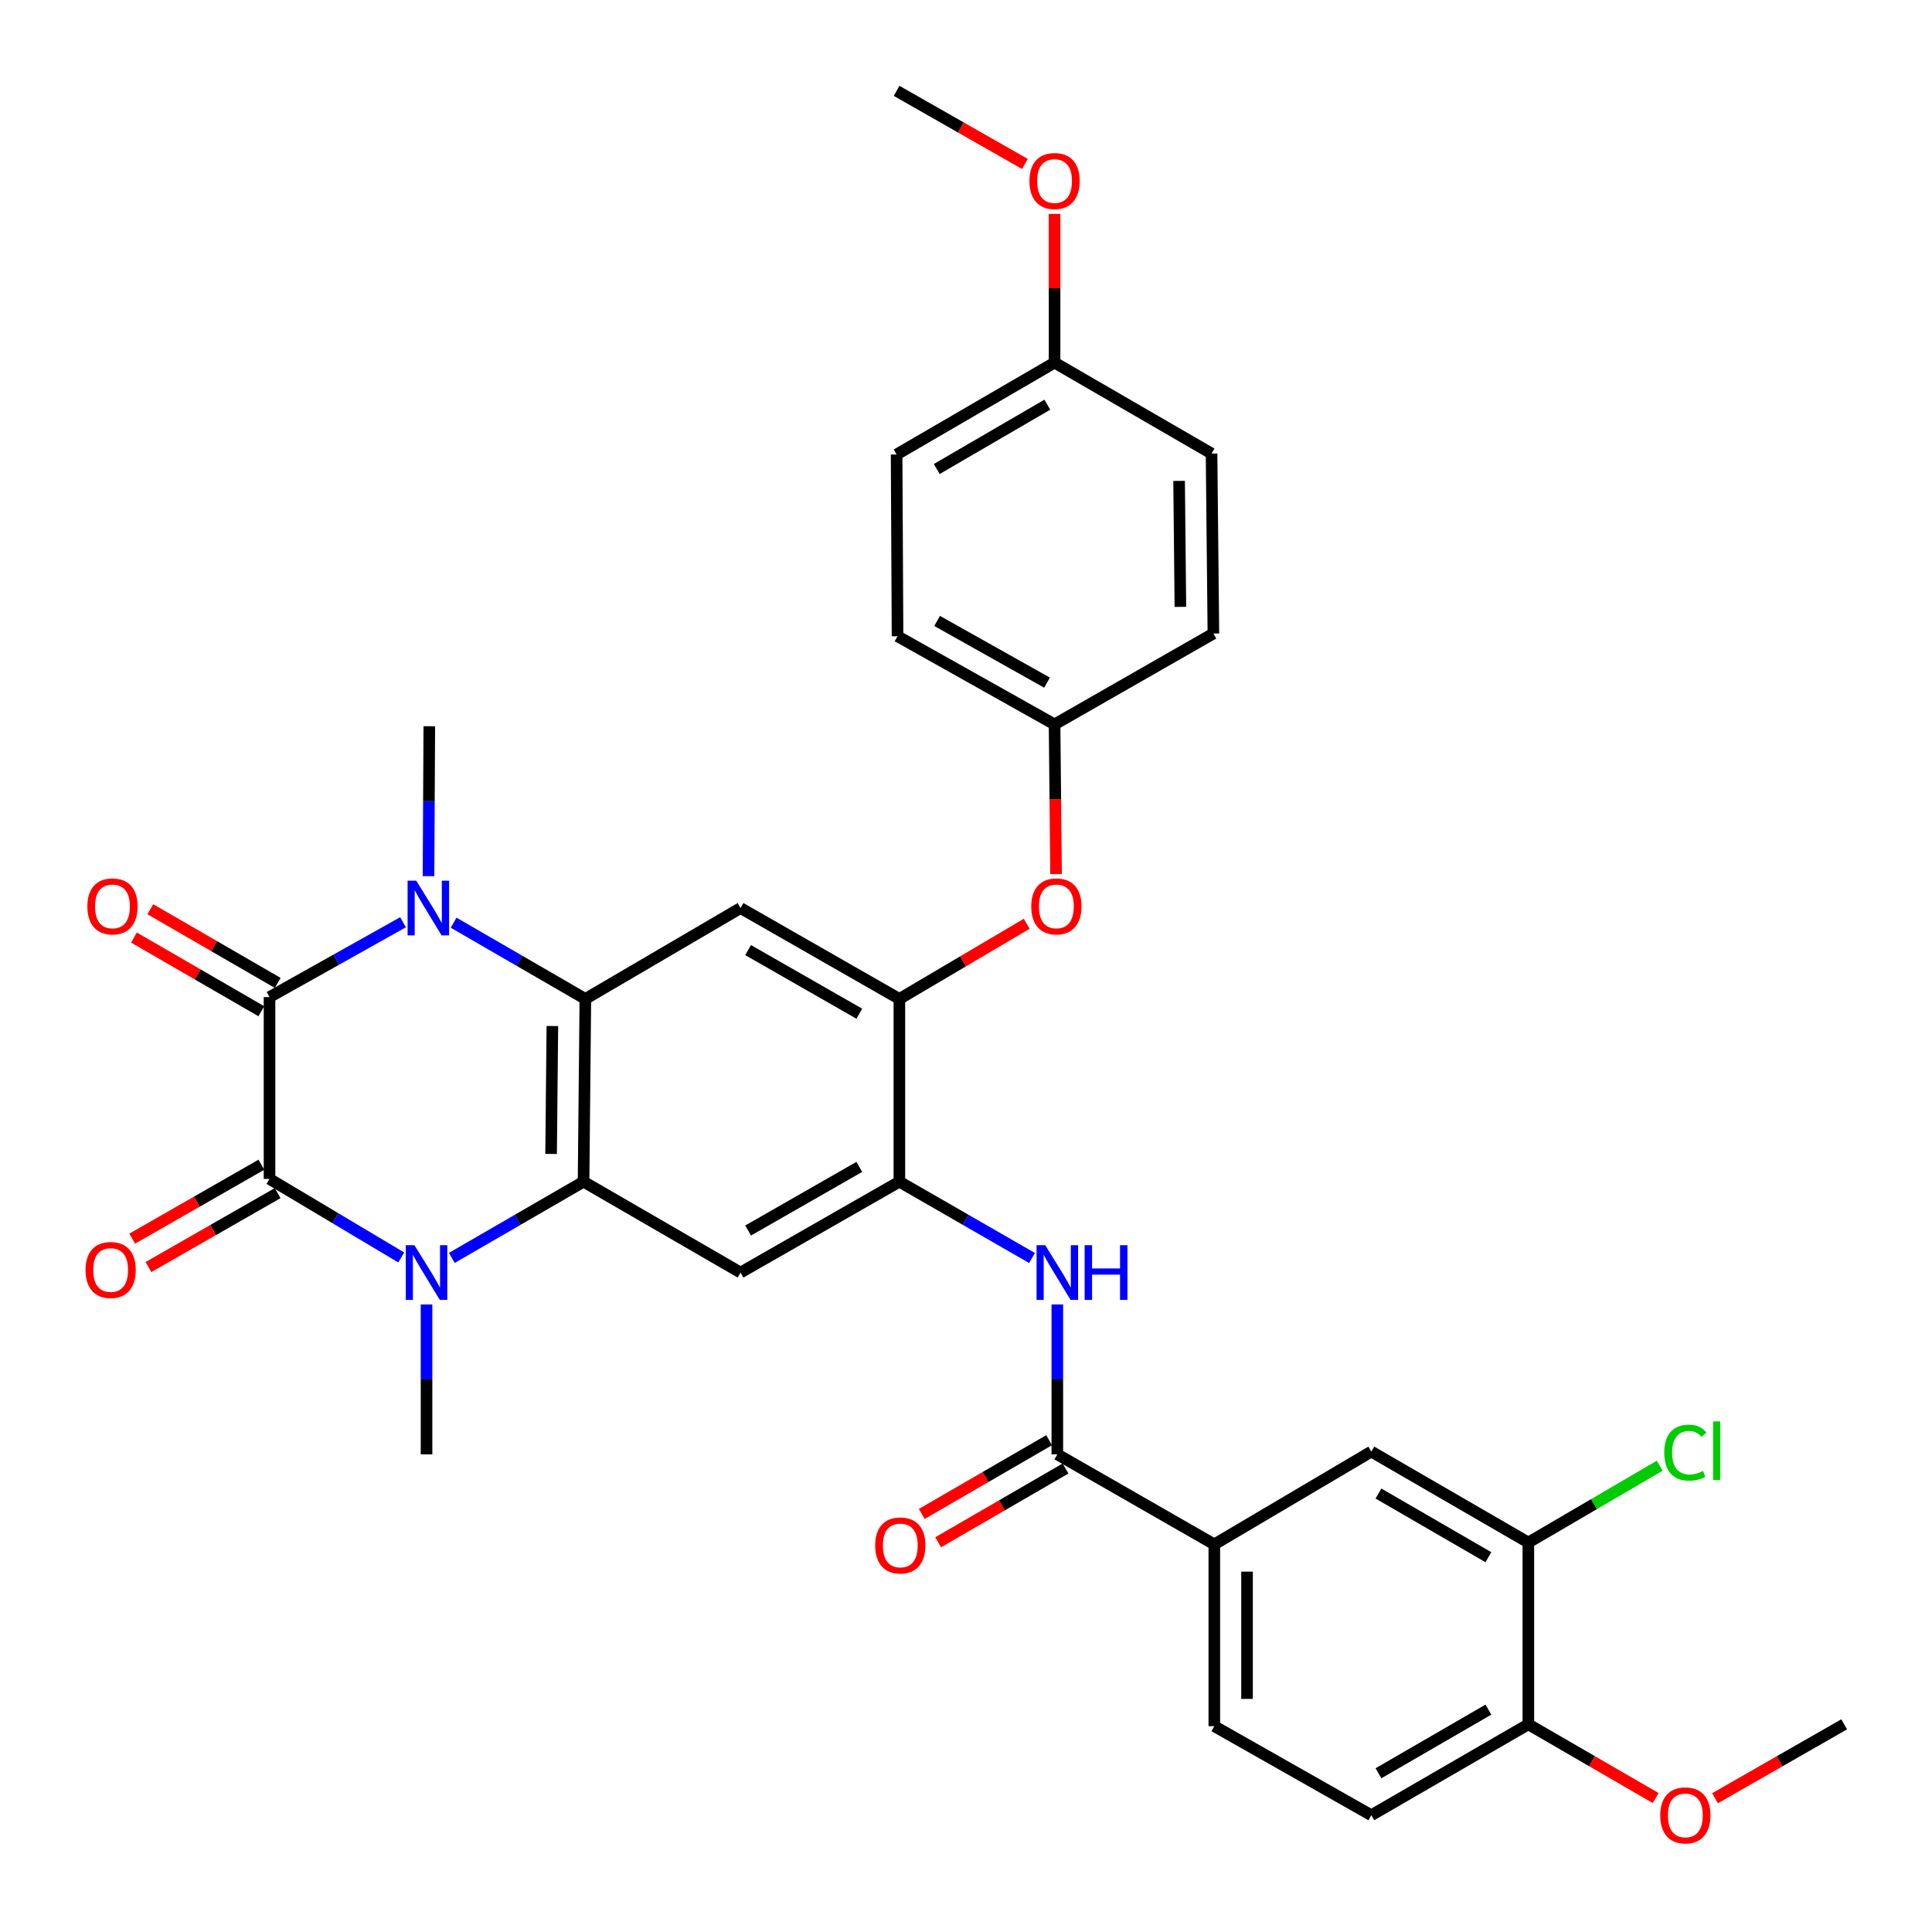 <?xml version='1.0' encoding='iso-8859-1'?>
<svg version='1.1' baseProfile='full'
              xmlns='http://www.w3.org/2000/svg'
                      xmlns:rdkit='http://www.rdkit.org/xml'
                      xmlns:xlink='http://www.w3.org/1999/xlink'
                  xml:space='preserve'
width='1000px' height='1000px' viewBox='0 0 1000 1000'>
<!-- END OF HEADER -->
<rect style='opacity:1.0;fill:#FFFFFF;stroke:none' width='1000' height='1000' x='0' y='0'> </rect>
<path class='bond-0' d='M 139.503,516.085 L 139.503,610.204' style='fill:none;fill-rule:evenodd;stroke:#000000;stroke-width:6px;stroke-linecap:butt;stroke-linejoin:miter;stroke-opacity:1' />
<path class='bond-1' d='M 139.503,516.085 L 174.058,496.717' style='fill:none;fill-rule:evenodd;stroke:#000000;stroke-width:6px;stroke-linecap:butt;stroke-linejoin:miter;stroke-opacity:1' />
<path class='bond-1' d='M 174.058,496.717 L 208.612,477.35' style='fill:none;fill-rule:evenodd;stroke:#0000FF;stroke-width:6px;stroke-linecap:butt;stroke-linejoin:miter;stroke-opacity:1' />
<path class='bond-16' d='M 143.744,508.754 L 110.777,489.684' style='fill:none;fill-rule:evenodd;stroke:#000000;stroke-width:6px;stroke-linecap:butt;stroke-linejoin:miter;stroke-opacity:1' />
<path class='bond-16' d='M 110.777,489.684 L 77.81,470.614' style='fill:none;fill-rule:evenodd;stroke:#FF0000;stroke-width:6px;stroke-linecap:butt;stroke-linejoin:miter;stroke-opacity:1' />
<path class='bond-16' d='M 135.262,523.417 L 102.295,504.347' style='fill:none;fill-rule:evenodd;stroke:#000000;stroke-width:6px;stroke-linecap:butt;stroke-linejoin:miter;stroke-opacity:1' />
<path class='bond-16' d='M 102.295,504.347 L 69.328,485.278' style='fill:none;fill-rule:evenodd;stroke:#FF0000;stroke-width:6px;stroke-linecap:butt;stroke-linejoin:miter;stroke-opacity:1' />
<path class='bond-2' d='M 139.503,610.204 L 173.587,630.529' style='fill:none;fill-rule:evenodd;stroke:#000000;stroke-width:6px;stroke-linecap:butt;stroke-linejoin:miter;stroke-opacity:1' />
<path class='bond-2' d='M 173.587,630.529 L 207.67,650.855' style='fill:none;fill-rule:evenodd;stroke:#0000FF;stroke-width:6px;stroke-linecap:butt;stroke-linejoin:miter;stroke-opacity:1' />
<path class='bond-15' d='M 135.296,602.853 L 101.864,621.987' style='fill:none;fill-rule:evenodd;stroke:#000000;stroke-width:6px;stroke-linecap:butt;stroke-linejoin:miter;stroke-opacity:1' />
<path class='bond-15' d='M 101.864,621.987 L 68.432,641.121' style='fill:none;fill-rule:evenodd;stroke:#FF0000;stroke-width:6px;stroke-linecap:butt;stroke-linejoin:miter;stroke-opacity:1' />
<path class='bond-15' d='M 143.711,617.555 L 110.279,636.689' style='fill:none;fill-rule:evenodd;stroke:#000000;stroke-width:6px;stroke-linecap:butt;stroke-linejoin:miter;stroke-opacity:1' />
<path class='bond-15' d='M 110.279,636.689 L 76.847,655.823' style='fill:none;fill-rule:evenodd;stroke:#FF0000;stroke-width:6px;stroke-linecap:butt;stroke-linejoin:miter;stroke-opacity:1' />
<path class='bond-4' d='M 234.795,477.584 L 268.888,497.314' style='fill:none;fill-rule:evenodd;stroke:#0000FF;stroke-width:6px;stroke-linecap:butt;stroke-linejoin:miter;stroke-opacity:1' />
<path class='bond-4' d='M 268.888,497.314 L 302.98,517.045' style='fill:none;fill-rule:evenodd;stroke:#000000;stroke-width:6px;stroke-linecap:butt;stroke-linejoin:miter;stroke-opacity:1' />
<path class='bond-23' d='M 221.795,453.497 L 222.001,414.698' style='fill:none;fill-rule:evenodd;stroke:#0000FF;stroke-width:6px;stroke-linecap:butt;stroke-linejoin:miter;stroke-opacity:1' />
<path class='bond-23' d='M 222.001,414.698 L 222.207,375.9' style='fill:none;fill-rule:evenodd;stroke:#000000;stroke-width:6px;stroke-linecap:butt;stroke-linejoin:miter;stroke-opacity:1' />
<path class='bond-22' d='M 220.776,675.183 L 220.776,713.976' style='fill:none;fill-rule:evenodd;stroke:#0000FF;stroke-width:6px;stroke-linecap:butt;stroke-linejoin:miter;stroke-opacity:1' />
<path class='bond-22' d='M 220.776,713.976 L 220.776,752.77' style='fill:none;fill-rule:evenodd;stroke:#000000;stroke-width:6px;stroke-linecap:butt;stroke-linejoin:miter;stroke-opacity:1' />
<path class='bond-34' d='M 233.864,651.096 L 267.956,631.365' style='fill:none;fill-rule:evenodd;stroke:#0000FF;stroke-width:6px;stroke-linecap:butt;stroke-linejoin:miter;stroke-opacity:1' />
<path class='bond-34' d='M 267.956,631.365 L 302.049,611.634' style='fill:none;fill-rule:evenodd;stroke:#000000;stroke-width:6px;stroke-linecap:butt;stroke-linejoin:miter;stroke-opacity:1' />
<path class='bond-3' d='M 302.049,611.634 L 302.98,517.045' style='fill:none;fill-rule:evenodd;stroke:#000000;stroke-width:6px;stroke-linecap:butt;stroke-linejoin:miter;stroke-opacity:1' />
<path class='bond-3' d='M 285.25,597.279 L 285.902,531.067' style='fill:none;fill-rule:evenodd;stroke:#000000;stroke-width:6px;stroke-linecap:butt;stroke-linejoin:miter;stroke-opacity:1' />
<path class='bond-5' d='M 302.049,611.634 L 383.303,658.67' style='fill:none;fill-rule:evenodd;stroke:#000000;stroke-width:6px;stroke-linecap:butt;stroke-linejoin:miter;stroke-opacity:1' />
<path class='bond-6' d='M 302.98,517.045 L 383.303,470.009' style='fill:none;fill-rule:evenodd;stroke:#000000;stroke-width:6px;stroke-linecap:butt;stroke-linejoin:miter;stroke-opacity:1' />
<path class='bond-7' d='M 383.303,658.67 L 465.516,611.634' style='fill:none;fill-rule:evenodd;stroke:#000000;stroke-width:6px;stroke-linecap:butt;stroke-linejoin:miter;stroke-opacity:1' />
<path class='bond-7' d='M 387.223,636.911 L 444.772,603.986' style='fill:none;fill-rule:evenodd;stroke:#000000;stroke-width:6px;stroke-linecap:butt;stroke-linejoin:miter;stroke-opacity:1' />
<path class='bond-9' d='M 383.303,470.009 L 465.516,517.045' style='fill:none;fill-rule:evenodd;stroke:#000000;stroke-width:6px;stroke-linecap:butt;stroke-linejoin:miter;stroke-opacity:1' />
<path class='bond-9' d='M 387.223,491.768 L 444.772,524.693' style='fill:none;fill-rule:evenodd;stroke:#000000;stroke-width:6px;stroke-linecap:butt;stroke-linejoin:miter;stroke-opacity:1' />
<path class='bond-10' d='M 465.516,611.634 L 499.844,631.384' style='fill:none;fill-rule:evenodd;stroke:#000000;stroke-width:6px;stroke-linecap:butt;stroke-linejoin:miter;stroke-opacity:1' />
<path class='bond-10' d='M 499.844,631.384 L 534.171,651.134' style='fill:none;fill-rule:evenodd;stroke:#0000FF;stroke-width:6px;stroke-linecap:butt;stroke-linejoin:miter;stroke-opacity:1' />
<path class='bond-35' d='M 465.516,611.634 L 465.516,517.045' style='fill:none;fill-rule:evenodd;stroke:#000000;stroke-width:6px;stroke-linecap:butt;stroke-linejoin:miter;stroke-opacity:1' />
<path class='bond-8' d='M 547.269,752.77 L 547.269,713.976' style='fill:none;fill-rule:evenodd;stroke:#000000;stroke-width:6px;stroke-linecap:butt;stroke-linejoin:miter;stroke-opacity:1' />
<path class='bond-8' d='M 547.269,713.976 L 547.269,675.183' style='fill:none;fill-rule:evenodd;stroke:#0000FF;stroke-width:6px;stroke-linecap:butt;stroke-linejoin:miter;stroke-opacity:1' />
<path class='bond-11' d='M 547.269,752.77 L 628.523,799.363' style='fill:none;fill-rule:evenodd;stroke:#000000;stroke-width:6px;stroke-linecap:butt;stroke-linejoin:miter;stroke-opacity:1' />
<path class='bond-18' d='M 543.025,745.44 L 510.062,764.528' style='fill:none;fill-rule:evenodd;stroke:#000000;stroke-width:6px;stroke-linecap:butt;stroke-linejoin:miter;stroke-opacity:1' />
<path class='bond-18' d='M 510.062,764.528 L 477.1,783.617' style='fill:none;fill-rule:evenodd;stroke:#FF0000;stroke-width:6px;stroke-linecap:butt;stroke-linejoin:miter;stroke-opacity:1' />
<path class='bond-18' d='M 551.514,760.099 L 518.551,779.188' style='fill:none;fill-rule:evenodd;stroke:#000000;stroke-width:6px;stroke-linecap:butt;stroke-linejoin:miter;stroke-opacity:1' />
<path class='bond-18' d='M 518.551,779.188 L 485.589,798.276' style='fill:none;fill-rule:evenodd;stroke:#FF0000;stroke-width:6px;stroke-linecap:butt;stroke-linejoin:miter;stroke-opacity:1' />
<path class='bond-14' d='M 465.516,517.045 L 498.468,497.591' style='fill:none;fill-rule:evenodd;stroke:#000000;stroke-width:6px;stroke-linecap:butt;stroke-linejoin:miter;stroke-opacity:1' />
<path class='bond-14' d='M 498.468,497.591 L 531.421,478.136' style='fill:none;fill-rule:evenodd;stroke:#FF0000;stroke-width:6px;stroke-linecap:butt;stroke-linejoin:miter;stroke-opacity:1' />
<path class='bond-13' d='M 628.523,799.363 L 709.796,751.339' style='fill:none;fill-rule:evenodd;stroke:#000000;stroke-width:6px;stroke-linecap:butt;stroke-linejoin:miter;stroke-opacity:1' />
<path class='bond-19' d='M 628.523,799.363 L 628.523,893.463' style='fill:none;fill-rule:evenodd;stroke:#000000;stroke-width:6px;stroke-linecap:butt;stroke-linejoin:miter;stroke-opacity:1' />
<path class='bond-19' d='M 645.463,813.478 L 645.463,879.348' style='fill:none;fill-rule:evenodd;stroke:#000000;stroke-width:6px;stroke-linecap:butt;stroke-linejoin:miter;stroke-opacity:1' />
<path class='bond-12' d='M 791.068,798.403 L 709.796,751.339' style='fill:none;fill-rule:evenodd;stroke:#000000;stroke-width:6px;stroke-linecap:butt;stroke-linejoin:miter;stroke-opacity:1' />
<path class='bond-12' d='M 770.389,806.003 L 713.498,773.058' style='fill:none;fill-rule:evenodd;stroke:#000000;stroke-width:6px;stroke-linecap:butt;stroke-linejoin:miter;stroke-opacity:1' />
<path class='bond-24' d='M 791.068,798.403 L 825.063,778.53' style='fill:none;fill-rule:evenodd;stroke:#000000;stroke-width:6px;stroke-linecap:butt;stroke-linejoin:miter;stroke-opacity:1' />
<path class='bond-24' d='M 825.063,778.53 L 859.058,758.657' style='fill:none;fill-rule:evenodd;stroke:#00CC00;stroke-width:6px;stroke-linecap:butt;stroke-linejoin:miter;stroke-opacity:1' />
<path class='bond-37' d='M 791.068,798.403 L 791.068,892.503' style='fill:none;fill-rule:evenodd;stroke:#000000;stroke-width:6px;stroke-linecap:butt;stroke-linejoin:miter;stroke-opacity:1' />
<path class='bond-21' d='M 546.613,452.395 L 546.226,413.672' style='fill:none;fill-rule:evenodd;stroke:#FF0000;stroke-width:6px;stroke-linecap:butt;stroke-linejoin:miter;stroke-opacity:1' />
<path class='bond-21' d='M 546.226,413.672 L 545.839,374.95' style='fill:none;fill-rule:evenodd;stroke:#000000;stroke-width:6px;stroke-linecap:butt;stroke-linejoin:miter;stroke-opacity:1' />
<path class='bond-17' d='M 791.068,892.503 L 709.796,939.558' style='fill:none;fill-rule:evenodd;stroke:#000000;stroke-width:6px;stroke-linecap:butt;stroke-linejoin:miter;stroke-opacity:1' />
<path class='bond-17' d='M 770.39,884.902 L 713.499,917.84' style='fill:none;fill-rule:evenodd;stroke:#000000;stroke-width:6px;stroke-linecap:butt;stroke-linejoin:miter;stroke-opacity:1' />
<path class='bond-28' d='M 791.068,892.503 L 824.026,911.587' style='fill:none;fill-rule:evenodd;stroke:#000000;stroke-width:6px;stroke-linecap:butt;stroke-linejoin:miter;stroke-opacity:1' />
<path class='bond-28' d='M 824.026,911.587 L 856.984,930.671' style='fill:none;fill-rule:evenodd;stroke:#FF0000;stroke-width:6px;stroke-linecap:butt;stroke-linejoin:miter;stroke-opacity:1' />
<path class='bond-20' d='M 628.523,893.463 L 709.796,939.558' style='fill:none;fill-rule:evenodd;stroke:#000000;stroke-width:6px;stroke-linecap:butt;stroke-linejoin:miter;stroke-opacity:1' />
<path class='bond-26' d='M 545.839,374.95 L 628.052,327.914' style='fill:none;fill-rule:evenodd;stroke:#000000;stroke-width:6px;stroke-linecap:butt;stroke-linejoin:miter;stroke-opacity:1' />
<path class='bond-27' d='M 545.839,374.95 L 464.566,329.316' style='fill:none;fill-rule:evenodd;stroke:#000000;stroke-width:6px;stroke-linecap:butt;stroke-linejoin:miter;stroke-opacity:1' />
<path class='bond-27' d='M 541.941,353.334 L 485.05,321.391' style='fill:none;fill-rule:evenodd;stroke:#000000;stroke-width:6px;stroke-linecap:butt;stroke-linejoin:miter;stroke-opacity:1' />
<path class='bond-25' d='M 545.839,187.691 L 464.086,235.245' style='fill:none;fill-rule:evenodd;stroke:#000000;stroke-width:6px;stroke-linecap:butt;stroke-linejoin:miter;stroke-opacity:1' />
<path class='bond-25' d='M 542.093,209.467 L 484.866,242.754' style='fill:none;fill-rule:evenodd;stroke:#000000;stroke-width:6px;stroke-linecap:butt;stroke-linejoin:miter;stroke-opacity:1' />
<path class='bond-31' d='M 545.839,187.691 L 545.839,149.207' style='fill:none;fill-rule:evenodd;stroke:#000000;stroke-width:6px;stroke-linecap:butt;stroke-linejoin:miter;stroke-opacity:1' />
<path class='bond-31' d='M 545.839,149.207 L 545.839,110.722' style='fill:none;fill-rule:evenodd;stroke:#FF0000;stroke-width:6px;stroke-linecap:butt;stroke-linejoin:miter;stroke-opacity:1' />
<path class='bond-36' d='M 545.839,187.691 L 627.093,234.755' style='fill:none;fill-rule:evenodd;stroke:#000000;stroke-width:6px;stroke-linecap:butt;stroke-linejoin:miter;stroke-opacity:1' />
<path class='bond-29' d='M 628.052,327.914 L 627.093,234.755' style='fill:none;fill-rule:evenodd;stroke:#000000;stroke-width:6px;stroke-linecap:butt;stroke-linejoin:miter;stroke-opacity:1' />
<path class='bond-29' d='M 610.97,314.115 L 610.298,248.904' style='fill:none;fill-rule:evenodd;stroke:#000000;stroke-width:6px;stroke-linecap:butt;stroke-linejoin:miter;stroke-opacity:1' />
<path class='bond-30' d='M 464.566,329.316 L 464.086,235.245' style='fill:none;fill-rule:evenodd;stroke:#000000;stroke-width:6px;stroke-linecap:butt;stroke-linejoin:miter;stroke-opacity:1' />
<path class='bond-32' d='M 887.7,930.762 L 921.123,911.633' style='fill:none;fill-rule:evenodd;stroke:#FF0000;stroke-width:6px;stroke-linecap:butt;stroke-linejoin:miter;stroke-opacity:1' />
<path class='bond-32' d='M 921.123,911.633 L 954.545,892.503' style='fill:none;fill-rule:evenodd;stroke:#000000;stroke-width:6px;stroke-linecap:butt;stroke-linejoin:miter;stroke-opacity:1' />
<path class='bond-33' d='M 530.486,84.862 L 497.286,65.944' style='fill:none;fill-rule:evenodd;stroke:#FF0000;stroke-width:6px;stroke-linecap:butt;stroke-linejoin:miter;stroke-opacity:1' />
<path class='bond-33' d='M 497.286,65.944 L 464.086,47.026' style='fill:none;fill-rule:evenodd;stroke:#000000;stroke-width:6px;stroke-linecap:butt;stroke-linejoin:miter;stroke-opacity:1' />
<path  class='atom-2' d='M 215.448 455.849
L 224.728 470.849
Q 225.648 472.329, 227.128 475.009
Q 228.608 477.689, 228.688 477.849
L 228.688 455.849
L 232.448 455.849
L 232.448 484.169
L 228.568 484.169
L 218.608 467.769
Q 217.448 465.849, 216.208 463.649
Q 215.008 461.449, 214.648 460.769
L 214.648 484.169
L 210.968 484.169
L 210.968 455.849
L 215.448 455.849
' fill='#0000FF'/>
<path  class='atom-3' d='M 214.516 644.51
L 223.796 659.51
Q 224.716 660.99, 226.196 663.67
Q 227.676 666.35, 227.756 666.51
L 227.756 644.51
L 231.516 644.51
L 231.516 672.83
L 227.636 672.83
L 217.676 656.43
Q 216.516 654.51, 215.276 652.31
Q 214.076 650.11, 213.716 649.43
L 213.716 672.83
L 210.036 672.83
L 210.036 644.51
L 214.516 644.51
' fill='#0000FF'/>
<path  class='atom-11' d='M 541.009 644.51
L 550.289 659.51
Q 551.209 660.99, 552.689 663.67
Q 554.169 666.35, 554.249 666.51
L 554.249 644.51
L 558.009 644.51
L 558.009 672.83
L 554.129 672.83
L 544.169 656.43
Q 543.009 654.51, 541.769 652.31
Q 540.569 650.11, 540.209 649.43
L 540.209 672.83
L 536.529 672.83
L 536.529 644.51
L 541.009 644.51
' fill='#0000FF'/>
<path  class='atom-11' d='M 561.409 644.51
L 565.249 644.51
L 565.249 656.55
L 579.729 656.55
L 579.729 644.51
L 583.569 644.51
L 583.569 672.83
L 579.729 672.83
L 579.729 659.75
L 565.249 659.75
L 565.249 672.83
L 561.409 672.83
L 561.409 644.51
' fill='#0000FF'/>
<path  class='atom-15' d='M 533.78 469.148
Q 533.78 462.348, 537.14 458.548
Q 540.5 454.748, 546.78 454.748
Q 553.06 454.748, 556.42 458.548
Q 559.78 462.348, 559.78 469.148
Q 559.78 476.028, 556.38 479.948
Q 552.98 483.828, 546.78 483.828
Q 540.54 483.828, 537.14 479.948
Q 533.78 476.068, 533.78 469.148
M 546.78 480.628
Q 551.1 480.628, 553.42 477.748
Q 555.78 474.828, 555.78 469.148
Q 555.78 463.588, 553.42 460.788
Q 551.1 457.948, 546.78 457.948
Q 542.46 457.948, 540.1 460.748
Q 537.78 463.548, 537.78 469.148
Q 537.78 474.868, 540.1 477.748
Q 542.46 480.628, 546.78 480.628
' fill='#FF0000'/>
<path  class='atom-16' d='M 44.271 657.348
Q 44.271 650.548, 47.631 646.748
Q 50.991 642.948, 57.271 642.948
Q 63.551 642.948, 66.911 646.748
Q 70.271 650.548, 70.271 657.348
Q 70.271 664.228, 66.871 668.148
Q 63.471 672.028, 57.271 672.028
Q 51.031 672.028, 47.631 668.148
Q 44.271 664.268, 44.271 657.348
M 57.271 668.828
Q 61.591 668.828, 63.911 665.948
Q 66.271 663.028, 66.271 657.348
Q 66.271 651.788, 63.911 648.988
Q 61.591 646.148, 57.271 646.148
Q 52.951 646.148, 50.591 648.948
Q 48.271 651.748, 48.271 657.348
Q 48.271 663.068, 50.591 665.948
Q 52.951 668.828, 57.271 668.828
' fill='#FF0000'/>
<path  class='atom-17' d='M 45.221 469.148
Q 45.221 462.348, 48.581 458.548
Q 51.941 454.748, 58.221 454.748
Q 64.501 454.748, 67.861 458.548
Q 71.221 462.348, 71.221 469.148
Q 71.221 476.028, 67.821 479.948
Q 64.421 483.828, 58.221 483.828
Q 51.981 483.828, 48.581 479.948
Q 45.221 476.068, 45.221 469.148
M 58.221 480.628
Q 62.541 480.628, 64.861 477.748
Q 67.221 474.828, 67.221 469.148
Q 67.221 463.588, 64.861 460.788
Q 62.541 457.948, 58.221 457.948
Q 53.901 457.948, 51.541 460.748
Q 49.221 463.548, 49.221 469.148
Q 49.221 474.868, 51.541 477.748
Q 53.901 480.628, 58.221 480.628
' fill='#FF0000'/>
<path  class='atom-19' d='M 452.996 799.914
Q 452.996 793.114, 456.356 789.314
Q 459.716 785.514, 465.996 785.514
Q 472.276 785.514, 475.636 789.314
Q 478.996 793.114, 478.996 799.914
Q 478.996 806.794, 475.596 810.714
Q 472.196 814.594, 465.996 814.594
Q 459.756 814.594, 456.356 810.714
Q 452.996 806.834, 452.996 799.914
M 465.996 811.394
Q 470.316 811.394, 472.636 808.514
Q 474.996 805.594, 474.996 799.914
Q 474.996 794.354, 472.636 791.554
Q 470.316 788.714, 465.996 788.714
Q 461.676 788.714, 459.316 791.514
Q 456.996 794.314, 456.996 799.914
Q 456.996 805.634, 459.316 808.514
Q 461.676 811.394, 465.996 811.394
' fill='#FF0000'/>
<path  class='atom-25' d='M 861.412 751.877
Q 861.412 744.837, 864.692 741.157
Q 868.012 737.437, 874.292 737.437
Q 880.132 737.437, 883.252 741.557
L 880.612 743.717
Q 878.332 740.717, 874.292 740.717
Q 870.012 740.717, 867.732 743.597
Q 865.492 746.437, 865.492 751.877
Q 865.492 757.477, 867.812 760.357
Q 870.172 763.237, 874.732 763.237
Q 877.852 763.237, 881.492 761.357
L 882.612 764.357
Q 881.132 765.317, 878.892 765.877
Q 876.652 766.437, 874.172 766.437
Q 868.012 766.437, 864.692 762.677
Q 861.412 758.917, 861.412 751.877
' fill='#00CC00'/>
<path  class='atom-25' d='M 886.692 735.717
L 890.372 735.717
L 890.372 766.077
L 886.692 766.077
L 886.692 735.717
' fill='#00CC00'/>
<path  class='atom-29' d='M 859.332 939.638
Q 859.332 932.838, 862.692 929.038
Q 866.052 925.238, 872.332 925.238
Q 878.612 925.238, 881.972 929.038
Q 885.332 932.838, 885.332 939.638
Q 885.332 946.518, 881.932 950.438
Q 878.532 954.318, 872.332 954.318
Q 866.092 954.318, 862.692 950.438
Q 859.332 946.558, 859.332 939.638
M 872.332 951.118
Q 876.652 951.118, 878.972 948.238
Q 881.332 945.318, 881.332 939.638
Q 881.332 934.078, 878.972 931.278
Q 876.652 928.438, 872.332 928.438
Q 868.012 928.438, 865.652 931.238
Q 863.332 934.038, 863.332 939.638
Q 863.332 945.358, 865.652 948.238
Q 868.012 951.118, 872.332 951.118
' fill='#FF0000'/>
<path  class='atom-32' d='M 532.839 93.69
Q 532.839 86.89, 536.199 83.09
Q 539.559 79.29, 545.839 79.29
Q 552.119 79.29, 555.479 83.09
Q 558.839 86.89, 558.839 93.69
Q 558.839 100.57, 555.439 104.49
Q 552.039 108.37, 545.839 108.37
Q 539.599 108.37, 536.199 104.49
Q 532.839 100.61, 532.839 93.69
M 545.839 105.17
Q 550.159 105.17, 552.479 102.29
Q 554.839 99.37, 554.839 93.69
Q 554.839 88.13, 552.479 85.33
Q 550.159 82.49, 545.839 82.49
Q 541.519 82.49, 539.159 85.29
Q 536.839 88.09, 536.839 93.69
Q 536.839 99.41, 539.159 102.29
Q 541.519 105.17, 545.839 105.17
' fill='#FF0000'/>
</svg>
